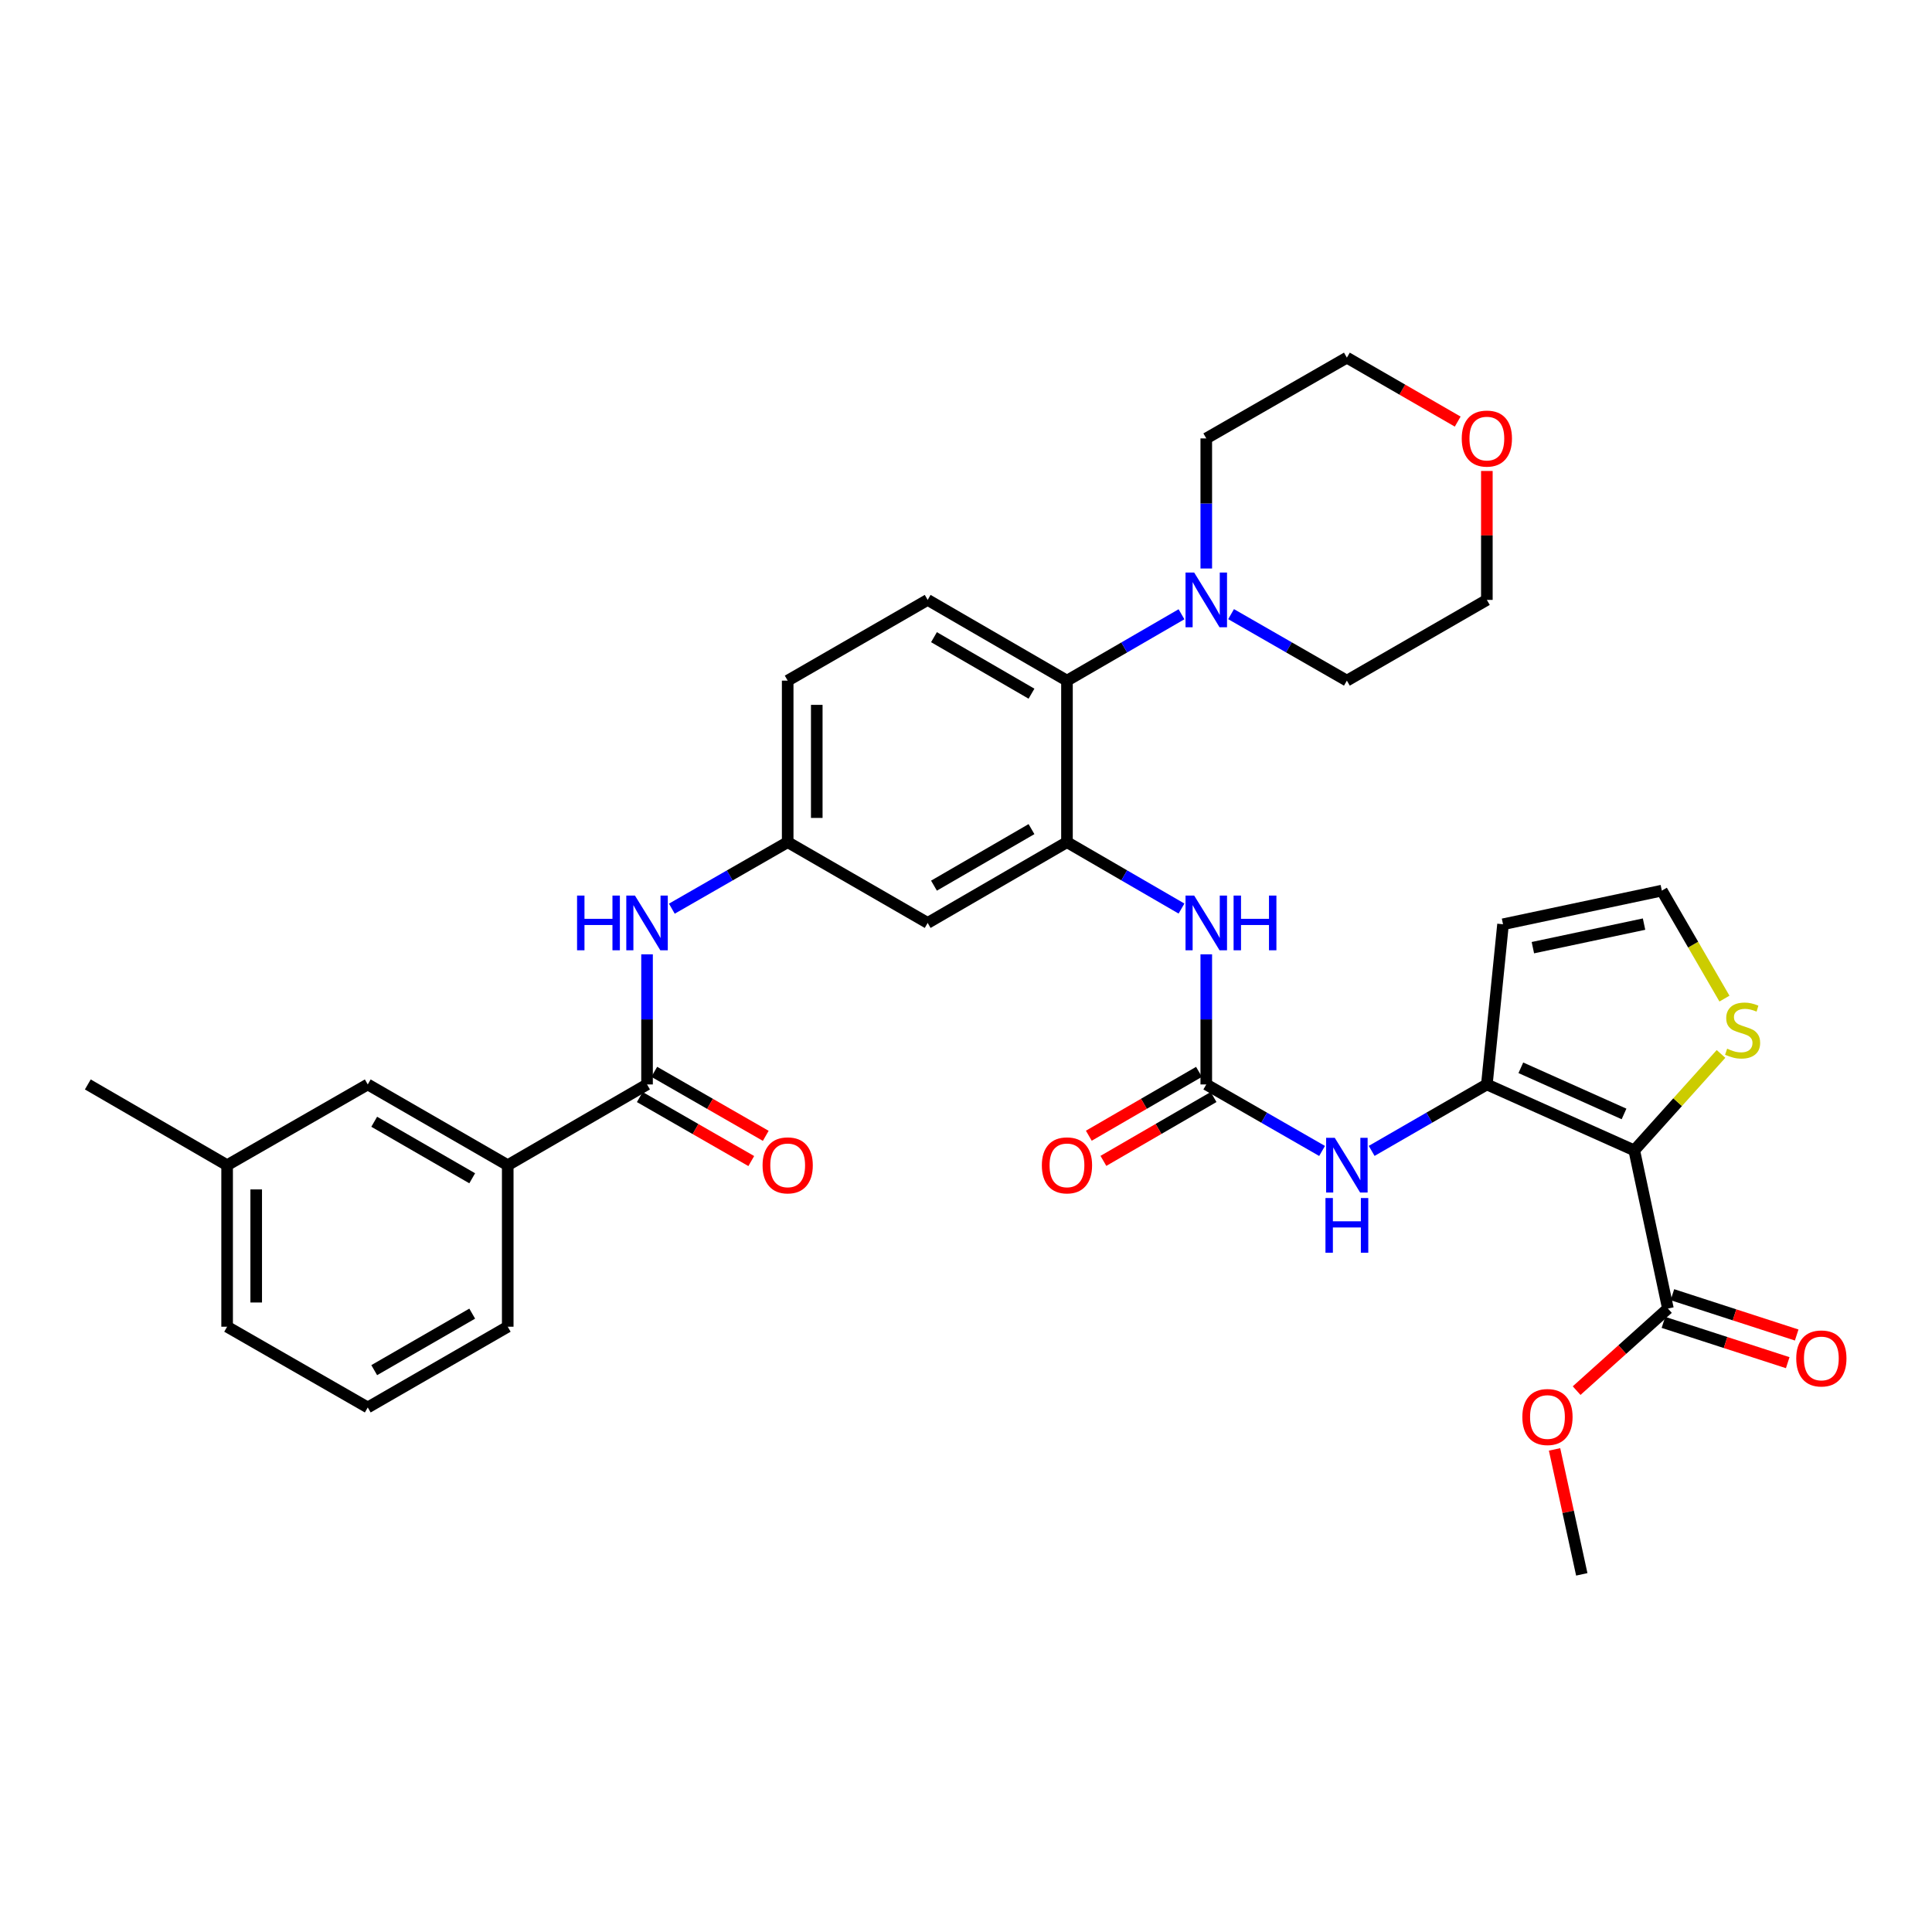 <?xml version='1.0' encoding='iso-8859-1'?>
<svg version='1.1' baseProfile='full'
              xmlns='http://www.w3.org/2000/svg'
                      xmlns:rdkit='http://www.rdkit.org/xml'
                      xmlns:xlink='http://www.w3.org/1999/xlink'
                  xml:space='preserve'
width='1000px' height='1000px' viewBox='0 0 1000 1000'>
<!-- END OF HEADER -->
<rect style='opacity:1.0;fill:#FFFFFF;stroke:none' width='1000' height='1000' x='0' y='0'> </rect>
<path class='bond-0' d='M 845.897,595.436 L 769.595,561.307' style='fill:none;fill-rule:evenodd;stroke:#000000;stroke-width:6px;stroke-linecap:butt;stroke-linejoin:miter;stroke-opacity:1' />
<path class='bond-0' d='M 840.598,576.576 L 787.186,552.686' style='fill:none;fill-rule:evenodd;stroke:#000000;stroke-width:6px;stroke-linecap:butt;stroke-linejoin:miter;stroke-opacity:1' />
<path class='bond-6' d='M 845.897,595.436 L 863.308,677.299' style='fill:none;fill-rule:evenodd;stroke:#000000;stroke-width:6px;stroke-linecap:butt;stroke-linejoin:miter;stroke-opacity:1' />
<path class='bond-9' d='M 845.897,595.436 L 868.345,570.474' style='fill:none;fill-rule:evenodd;stroke:#000000;stroke-width:6px;stroke-linecap:butt;stroke-linejoin:miter;stroke-opacity:1' />
<path class='bond-9' d='M 868.345,570.474 L 890.793,545.511' style='fill:none;fill-rule:evenodd;stroke:#CCCC00;stroke-width:6px;stroke-linecap:butt;stroke-linejoin:miter;stroke-opacity:1' />
<path class='bond-5' d='M 769.595,561.307 L 739.783,578.505' style='fill:none;fill-rule:evenodd;stroke:#000000;stroke-width:6px;stroke-linecap:butt;stroke-linejoin:miter;stroke-opacity:1' />
<path class='bond-5' d='M 739.783,578.505 L 709.971,595.703' style='fill:none;fill-rule:evenodd;stroke:#0000FF;stroke-width:6px;stroke-linecap:butt;stroke-linejoin:miter;stroke-opacity:1' />
<path class='bond-11' d='M 769.595,561.307 L 777.966,478.399' style='fill:none;fill-rule:evenodd;stroke:#000000;stroke-width:6px;stroke-linecap:butt;stroke-linejoin:miter;stroke-opacity:1' />
<path class='bond-1' d='M 552.263,435.899 L 581.903,453.085' style='fill:none;fill-rule:evenodd;stroke:#000000;stroke-width:6px;stroke-linecap:butt;stroke-linejoin:miter;stroke-opacity:1' />
<path class='bond-1' d='M 581.903,453.085 L 611.543,470.27' style='fill:none;fill-rule:evenodd;stroke:#0000FF;stroke-width:6px;stroke-linecap:butt;stroke-linejoin:miter;stroke-opacity:1' />
<path class='bond-4' d='M 552.263,435.899 L 552.263,352.297' style='fill:none;fill-rule:evenodd;stroke:#000000;stroke-width:6px;stroke-linecap:butt;stroke-linejoin:miter;stroke-opacity:1' />
<path class='bond-12' d='M 552.263,435.899 L 480.16,477.705' style='fill:none;fill-rule:evenodd;stroke:#000000;stroke-width:6px;stroke-linecap:butt;stroke-linejoin:miter;stroke-opacity:1' />
<path class='bond-12' d='M 533.897,429.148 L 483.425,458.412' style='fill:none;fill-rule:evenodd;stroke:#000000;stroke-width:6px;stroke-linecap:butt;stroke-linejoin:miter;stroke-opacity:1' />
<path class='bond-2' d='M 624.367,561.307 L 654.334,578.519' style='fill:none;fill-rule:evenodd;stroke:#000000;stroke-width:6px;stroke-linecap:butt;stroke-linejoin:miter;stroke-opacity:1' />
<path class='bond-2' d='M 654.334,578.519 L 684.302,595.731' style='fill:none;fill-rule:evenodd;stroke:#0000FF;stroke-width:6px;stroke-linecap:butt;stroke-linejoin:miter;stroke-opacity:1' />
<path class='bond-7' d='M 624.367,561.307 L 624.367,527.631' style='fill:none;fill-rule:evenodd;stroke:#000000;stroke-width:6px;stroke-linecap:butt;stroke-linejoin:miter;stroke-opacity:1' />
<path class='bond-7' d='M 624.367,527.631 L 624.367,493.955' style='fill:none;fill-rule:evenodd;stroke:#0000FF;stroke-width:6px;stroke-linecap:butt;stroke-linejoin:miter;stroke-opacity:1' />
<path class='bond-17' d='M 620.592,554.796 L 592.082,571.323' style='fill:none;fill-rule:evenodd;stroke:#000000;stroke-width:6px;stroke-linecap:butt;stroke-linejoin:miter;stroke-opacity:1' />
<path class='bond-17' d='M 592.082,571.323 L 563.572,587.849' style='fill:none;fill-rule:evenodd;stroke:#FF0000;stroke-width:6px;stroke-linecap:butt;stroke-linejoin:miter;stroke-opacity:1' />
<path class='bond-17' d='M 628.142,567.819 L 599.632,584.346' style='fill:none;fill-rule:evenodd;stroke:#000000;stroke-width:6px;stroke-linecap:butt;stroke-linejoin:miter;stroke-opacity:1' />
<path class='bond-17' d='M 599.632,584.346 L 571.121,600.872' style='fill:none;fill-rule:evenodd;stroke:#FF0000;stroke-width:6px;stroke-linecap:butt;stroke-linejoin:miter;stroke-opacity:1' />
<path class='bond-3' d='M 334.907,561.307 L 334.907,527.631' style='fill:none;fill-rule:evenodd;stroke:#000000;stroke-width:6px;stroke-linecap:butt;stroke-linejoin:miter;stroke-opacity:1' />
<path class='bond-3' d='M 334.907,527.631 L 334.907,493.955' style='fill:none;fill-rule:evenodd;stroke:#0000FF;stroke-width:6px;stroke-linecap:butt;stroke-linejoin:miter;stroke-opacity:1' />
<path class='bond-13' d='M 334.907,561.307 L 262.803,603.105' style='fill:none;fill-rule:evenodd;stroke:#000000;stroke-width:6px;stroke-linecap:butt;stroke-linejoin:miter;stroke-opacity:1' />
<path class='bond-18' d='M 331.159,567.835 L 360.009,584.399' style='fill:none;fill-rule:evenodd;stroke:#000000;stroke-width:6px;stroke-linecap:butt;stroke-linejoin:miter;stroke-opacity:1' />
<path class='bond-18' d='M 360.009,584.399 L 388.858,600.963' style='fill:none;fill-rule:evenodd;stroke:#FF0000;stroke-width:6px;stroke-linecap:butt;stroke-linejoin:miter;stroke-opacity:1' />
<path class='bond-18' d='M 338.654,554.78 L 367.504,571.344' style='fill:none;fill-rule:evenodd;stroke:#000000;stroke-width:6px;stroke-linecap:butt;stroke-linejoin:miter;stroke-opacity:1' />
<path class='bond-18' d='M 367.504,571.344 L 396.354,587.909' style='fill:none;fill-rule:evenodd;stroke:#FF0000;stroke-width:6px;stroke-linecap:butt;stroke-linejoin:miter;stroke-opacity:1' />
<path class='bond-8' d='M 552.263,352.297 L 581.903,335.118' style='fill:none;fill-rule:evenodd;stroke:#000000;stroke-width:6px;stroke-linecap:butt;stroke-linejoin:miter;stroke-opacity:1' />
<path class='bond-8' d='M 581.903,335.118 L 611.544,317.94' style='fill:none;fill-rule:evenodd;stroke:#0000FF;stroke-width:6px;stroke-linecap:butt;stroke-linejoin:miter;stroke-opacity:1' />
<path class='bond-15' d='M 552.263,352.297 L 480.16,310.508' style='fill:none;fill-rule:evenodd;stroke:#000000;stroke-width:6px;stroke-linecap:butt;stroke-linejoin:miter;stroke-opacity:1' />
<path class='bond-15' d='M 533.9,359.052 L 483.427,329.8' style='fill:none;fill-rule:evenodd;stroke:#000000;stroke-width:6px;stroke-linecap:butt;stroke-linejoin:miter;stroke-opacity:1' />
<path class='bond-19' d='M 860.987,684.459 L 893.154,694.887' style='fill:none;fill-rule:evenodd;stroke:#000000;stroke-width:6px;stroke-linecap:butt;stroke-linejoin:miter;stroke-opacity:1' />
<path class='bond-19' d='M 893.154,694.887 L 925.321,705.316' style='fill:none;fill-rule:evenodd;stroke:#FF0000;stroke-width:6px;stroke-linecap:butt;stroke-linejoin:miter;stroke-opacity:1' />
<path class='bond-19' d='M 865.629,670.139 L 897.796,680.568' style='fill:none;fill-rule:evenodd;stroke:#000000;stroke-width:6px;stroke-linecap:butt;stroke-linejoin:miter;stroke-opacity:1' />
<path class='bond-19' d='M 897.796,680.568 L 929.963,690.997' style='fill:none;fill-rule:evenodd;stroke:#FF0000;stroke-width:6px;stroke-linecap:butt;stroke-linejoin:miter;stroke-opacity:1' />
<path class='bond-23' d='M 863.308,677.299 L 839.684,698.543' style='fill:none;fill-rule:evenodd;stroke:#000000;stroke-width:6px;stroke-linecap:butt;stroke-linejoin:miter;stroke-opacity:1' />
<path class='bond-23' d='M 839.684,698.543 L 816.06,719.788' style='fill:none;fill-rule:evenodd;stroke:#FF0000;stroke-width:6px;stroke-linecap:butt;stroke-linejoin:miter;stroke-opacity:1' />
<path class='bond-25' d='M 637.205,317.88 L 667.172,335.088' style='fill:none;fill-rule:evenodd;stroke:#0000FF;stroke-width:6px;stroke-linecap:butt;stroke-linejoin:miter;stroke-opacity:1' />
<path class='bond-25' d='M 667.172,335.088 L 697.14,352.297' style='fill:none;fill-rule:evenodd;stroke:#000000;stroke-width:6px;stroke-linecap:butt;stroke-linejoin:miter;stroke-opacity:1' />
<path class='bond-26' d='M 624.367,294.258 L 624.367,260.59' style='fill:none;fill-rule:evenodd;stroke:#0000FF;stroke-width:6px;stroke-linecap:butt;stroke-linejoin:miter;stroke-opacity:1' />
<path class='bond-26' d='M 624.367,260.59 L 624.367,226.922' style='fill:none;fill-rule:evenodd;stroke:#000000;stroke-width:6px;stroke-linecap:butt;stroke-linejoin:miter;stroke-opacity:1' />
<path class='bond-14' d='M 892.574,516.879 L 876.369,488.929' style='fill:none;fill-rule:evenodd;stroke:#CCCC00;stroke-width:6px;stroke-linecap:butt;stroke-linejoin:miter;stroke-opacity:1' />
<path class='bond-14' d='M 876.369,488.929 L 860.164,460.979' style='fill:none;fill-rule:evenodd;stroke:#000000;stroke-width:6px;stroke-linecap:butt;stroke-linejoin:miter;stroke-opacity:1' />
<path class='bond-10' d='M 347.745,470.332 L 377.725,453.116' style='fill:none;fill-rule:evenodd;stroke:#0000FF;stroke-width:6px;stroke-linecap:butt;stroke-linejoin:miter;stroke-opacity:1' />
<path class='bond-10' d='M 377.725,453.116 L 407.705,435.899' style='fill:none;fill-rule:evenodd;stroke:#000000;stroke-width:6px;stroke-linecap:butt;stroke-linejoin:miter;stroke-opacity:1' />
<path class='bond-34' d='M 777.966,478.399 L 860.164,460.979' style='fill:none;fill-rule:evenodd;stroke:#000000;stroke-width:6px;stroke-linecap:butt;stroke-linejoin:miter;stroke-opacity:1' />
<path class='bond-34' d='M 793.416,490.512 L 850.955,478.318' style='fill:none;fill-rule:evenodd;stroke:#000000;stroke-width:6px;stroke-linecap:butt;stroke-linejoin:miter;stroke-opacity:1' />
<path class='bond-16' d='M 480.16,477.705 L 407.705,435.899' style='fill:none;fill-rule:evenodd;stroke:#000000;stroke-width:6px;stroke-linecap:butt;stroke-linejoin:miter;stroke-opacity:1' />
<path class='bond-20' d='M 262.803,603.105 L 190.348,561.307' style='fill:none;fill-rule:evenodd;stroke:#000000;stroke-width:6px;stroke-linecap:butt;stroke-linejoin:miter;stroke-opacity:1' />
<path class='bond-20' d='M 244.413,609.874 L 193.694,580.616' style='fill:none;fill-rule:evenodd;stroke:#000000;stroke-width:6px;stroke-linecap:butt;stroke-linejoin:miter;stroke-opacity:1' />
<path class='bond-27' d='M 262.803,603.105 L 262.803,686.707' style='fill:none;fill-rule:evenodd;stroke:#000000;stroke-width:6px;stroke-linecap:butt;stroke-linejoin:miter;stroke-opacity:1' />
<path class='bond-35' d='M 480.16,310.508 L 407.705,352.297' style='fill:none;fill-rule:evenodd;stroke:#000000;stroke-width:6px;stroke-linecap:butt;stroke-linejoin:miter;stroke-opacity:1' />
<path class='bond-22' d='M 407.705,435.899 L 407.705,352.297' style='fill:none;fill-rule:evenodd;stroke:#000000;stroke-width:6px;stroke-linecap:butt;stroke-linejoin:miter;stroke-opacity:1' />
<path class='bond-22' d='M 422.757,423.359 L 422.757,364.837' style='fill:none;fill-rule:evenodd;stroke:#000000;stroke-width:6px;stroke-linecap:butt;stroke-linejoin:miter;stroke-opacity:1' />
<path class='bond-24' d='M 190.348,561.307 L 117.558,603.105' style='fill:none;fill-rule:evenodd;stroke:#000000;stroke-width:6px;stroke-linecap:butt;stroke-linejoin:miter;stroke-opacity:1' />
<path class='bond-21' d='M 754.504,218.215 L 725.822,201.666' style='fill:none;fill-rule:evenodd;stroke:#FF0000;stroke-width:6px;stroke-linecap:butt;stroke-linejoin:miter;stroke-opacity:1' />
<path class='bond-21' d='M 725.822,201.666 L 697.14,185.117' style='fill:none;fill-rule:evenodd;stroke:#000000;stroke-width:6px;stroke-linecap:butt;stroke-linejoin:miter;stroke-opacity:1' />
<path class='bond-36' d='M 769.595,243.772 L 769.595,277.14' style='fill:none;fill-rule:evenodd;stroke:#FF0000;stroke-width:6px;stroke-linecap:butt;stroke-linejoin:miter;stroke-opacity:1' />
<path class='bond-36' d='M 769.595,277.14 L 769.595,310.508' style='fill:none;fill-rule:evenodd;stroke:#000000;stroke-width:6px;stroke-linecap:butt;stroke-linejoin:miter;stroke-opacity:1' />
<path class='bond-33' d='M 804.634,750.209 L 811.68,782.546' style='fill:none;fill-rule:evenodd;stroke:#FF0000;stroke-width:6px;stroke-linecap:butt;stroke-linejoin:miter;stroke-opacity:1' />
<path class='bond-33' d='M 811.68,782.546 L 818.726,814.883' style='fill:none;fill-rule:evenodd;stroke:#000000;stroke-width:6px;stroke-linecap:butt;stroke-linejoin:miter;stroke-opacity:1' />
<path class='bond-32' d='M 117.558,603.105 L 45.455,561.307' style='fill:none;fill-rule:evenodd;stroke:#000000;stroke-width:6px;stroke-linecap:butt;stroke-linejoin:miter;stroke-opacity:1' />
<path class='bond-37' d='M 117.558,603.105 L 117.558,686.707' style='fill:none;fill-rule:evenodd;stroke:#000000;stroke-width:6px;stroke-linecap:butt;stroke-linejoin:miter;stroke-opacity:1' />
<path class='bond-37' d='M 132.611,615.645 L 132.611,674.167' style='fill:none;fill-rule:evenodd;stroke:#000000;stroke-width:6px;stroke-linecap:butt;stroke-linejoin:miter;stroke-opacity:1' />
<path class='bond-29' d='M 697.14,352.297 L 769.595,310.508' style='fill:none;fill-rule:evenodd;stroke:#000000;stroke-width:6px;stroke-linecap:butt;stroke-linejoin:miter;stroke-opacity:1' />
<path class='bond-30' d='M 624.367,226.922 L 697.14,185.117' style='fill:none;fill-rule:evenodd;stroke:#000000;stroke-width:6px;stroke-linecap:butt;stroke-linejoin:miter;stroke-opacity:1' />
<path class='bond-28' d='M 262.803,686.707 L 190.348,728.496' style='fill:none;fill-rule:evenodd;stroke:#000000;stroke-width:6px;stroke-linecap:butt;stroke-linejoin:miter;stroke-opacity:1' />
<path class='bond-28' d='M 244.414,679.936 L 193.695,709.188' style='fill:none;fill-rule:evenodd;stroke:#000000;stroke-width:6px;stroke-linecap:butt;stroke-linejoin:miter;stroke-opacity:1' />
<path class='bond-31' d='M 190.348,728.496 L 117.558,686.707' style='fill:none;fill-rule:evenodd;stroke:#000000;stroke-width:6px;stroke-linecap:butt;stroke-linejoin:miter;stroke-opacity:1' />
<path  class='atom-6' d='M 690.88 588.945
L 700.16 603.945
Q 701.08 605.425, 702.56 608.105
Q 704.04 610.785, 704.12 610.945
L 704.12 588.945
L 707.88 588.945
L 707.88 617.265
L 704 617.265
L 694.04 600.865
Q 692.88 598.945, 691.64 596.745
Q 690.44 594.545, 690.08 593.865
L 690.08 617.265
L 686.4 617.265
L 686.4 588.945
L 690.88 588.945
' fill='#0000FF'/>
<path  class='atom-6' d='M 686.06 620.097
L 689.9 620.097
L 689.9 632.137
L 704.38 632.137
L 704.38 620.097
L 708.22 620.097
L 708.22 648.417
L 704.38 648.417
L 704.38 635.337
L 689.9 635.337
L 689.9 648.417
L 686.06 648.417
L 686.06 620.097
' fill='#0000FF'/>
<path  class='atom-8' d='M 618.107 463.545
L 627.387 478.545
Q 628.307 480.025, 629.787 482.705
Q 631.267 485.385, 631.347 485.545
L 631.347 463.545
L 635.107 463.545
L 635.107 491.865
L 631.227 491.865
L 621.267 475.465
Q 620.107 473.545, 618.867 471.345
Q 617.667 469.145, 617.307 468.465
L 617.307 491.865
L 613.627 491.865
L 613.627 463.545
L 618.107 463.545
' fill='#0000FF'/>
<path  class='atom-8' d='M 638.507 463.545
L 642.347 463.545
L 642.347 475.585
L 656.827 475.585
L 656.827 463.545
L 660.667 463.545
L 660.667 491.865
L 656.827 491.865
L 656.827 478.785
L 642.347 478.785
L 642.347 491.865
L 638.507 491.865
L 638.507 463.545
' fill='#0000FF'/>
<path  class='atom-9' d='M 618.107 296.348
L 627.387 311.348
Q 628.307 312.828, 629.787 315.508
Q 631.267 318.188, 631.347 318.348
L 631.347 296.348
L 635.107 296.348
L 635.107 324.668
L 631.227 324.668
L 621.267 308.268
Q 620.107 306.348, 618.867 304.148
Q 617.667 301.948, 617.307 301.268
L 617.307 324.668
L 613.627 324.668
L 613.627 296.348
L 618.107 296.348
' fill='#0000FF'/>
<path  class='atom-10' d='M 893.969 542.803
Q 894.289 542.923, 895.609 543.483
Q 896.929 544.043, 898.369 544.403
Q 899.849 544.723, 901.289 544.723
Q 903.969 544.723, 905.529 543.443
Q 907.089 542.123, 907.089 539.843
Q 907.089 538.283, 906.289 537.323
Q 905.529 536.363, 904.329 535.843
Q 903.129 535.323, 901.129 534.723
Q 898.609 533.963, 897.089 533.243
Q 895.609 532.523, 894.529 531.003
Q 893.489 529.483, 893.489 526.923
Q 893.489 523.363, 895.889 521.163
Q 898.329 518.963, 903.129 518.963
Q 906.409 518.963, 910.129 520.523
L 909.209 523.603
Q 905.809 522.203, 903.249 522.203
Q 900.489 522.203, 898.969 523.363
Q 897.449 524.483, 897.489 526.443
Q 897.489 527.963, 898.249 528.883
Q 899.049 529.803, 900.169 530.323
Q 901.329 530.843, 903.249 531.443
Q 905.809 532.243, 907.329 533.043
Q 908.849 533.843, 909.929 535.483
Q 911.049 537.083, 911.049 539.843
Q 911.049 543.763, 908.409 545.883
Q 905.809 547.963, 901.449 547.963
Q 898.929 547.963, 897.009 547.403
Q 895.129 546.883, 892.889 545.963
L 893.969 542.803
' fill='#CCCC00'/>
<path  class='atom-11' d='M 298.687 463.545
L 302.527 463.545
L 302.527 475.585
L 317.007 475.585
L 317.007 463.545
L 320.847 463.545
L 320.847 491.865
L 317.007 491.865
L 317.007 478.785
L 302.527 478.785
L 302.527 491.865
L 298.687 491.865
L 298.687 463.545
' fill='#0000FF'/>
<path  class='atom-11' d='M 328.647 463.545
L 337.927 478.545
Q 338.847 480.025, 340.327 482.705
Q 341.807 485.385, 341.887 485.545
L 341.887 463.545
L 345.647 463.545
L 345.647 491.865
L 341.767 491.865
L 331.807 475.465
Q 330.647 473.545, 329.407 471.345
Q 328.207 469.145, 327.847 468.465
L 327.847 491.865
L 324.167 491.865
L 324.167 463.545
L 328.647 463.545
' fill='#0000FF'/>
<path  class='atom-18' d='M 539.263 603.185
Q 539.263 596.385, 542.623 592.585
Q 545.983 588.785, 552.263 588.785
Q 558.543 588.785, 561.903 592.585
Q 565.263 596.385, 565.263 603.185
Q 565.263 610.065, 561.863 613.985
Q 558.463 617.865, 552.263 617.865
Q 546.023 617.865, 542.623 613.985
Q 539.263 610.105, 539.263 603.185
M 552.263 614.665
Q 556.583 614.665, 558.903 611.785
Q 561.263 608.865, 561.263 603.185
Q 561.263 597.625, 558.903 594.825
Q 556.583 591.985, 552.263 591.985
Q 547.943 591.985, 545.583 594.785
Q 543.263 597.585, 543.263 603.185
Q 543.263 608.905, 545.583 611.785
Q 547.943 614.665, 552.263 614.665
' fill='#FF0000'/>
<path  class='atom-19' d='M 394.705 603.185
Q 394.705 596.385, 398.065 592.585
Q 401.425 588.785, 407.705 588.785
Q 413.985 588.785, 417.345 592.585
Q 420.705 596.385, 420.705 603.185
Q 420.705 610.065, 417.305 613.985
Q 413.905 617.865, 407.705 617.865
Q 401.465 617.865, 398.065 613.985
Q 394.705 610.105, 394.705 603.185
M 407.705 614.665
Q 412.025 614.665, 414.345 611.785
Q 416.705 608.865, 416.705 603.185
Q 416.705 597.625, 414.345 594.825
Q 412.025 591.985, 407.705 591.985
Q 403.385 591.985, 401.025 594.785
Q 398.705 597.585, 398.705 603.185
Q 398.705 608.905, 401.025 611.785
Q 403.385 614.665, 407.705 614.665
' fill='#FF0000'/>
<path  class='atom-20' d='M 929.729 703.128
Q 929.729 696.328, 933.089 692.528
Q 936.449 688.728, 942.729 688.728
Q 949.009 688.728, 952.369 692.528
Q 955.729 696.328, 955.729 703.128
Q 955.729 710.008, 952.329 713.928
Q 948.929 717.808, 942.729 717.808
Q 936.489 717.808, 933.089 713.928
Q 929.729 710.048, 929.729 703.128
M 942.729 714.608
Q 947.049 714.608, 949.369 711.728
Q 951.729 708.808, 951.729 703.128
Q 951.729 697.568, 949.369 694.768
Q 947.049 691.928, 942.729 691.928
Q 938.409 691.928, 936.049 694.728
Q 933.729 697.528, 933.729 703.128
Q 933.729 708.848, 936.049 711.728
Q 938.409 714.608, 942.729 714.608
' fill='#FF0000'/>
<path  class='atom-22' d='M 756.595 227.002
Q 756.595 220.202, 759.955 216.402
Q 763.315 212.602, 769.595 212.602
Q 775.875 212.602, 779.235 216.402
Q 782.595 220.202, 782.595 227.002
Q 782.595 233.882, 779.195 237.802
Q 775.795 241.682, 769.595 241.682
Q 763.355 241.682, 759.955 237.802
Q 756.595 233.922, 756.595 227.002
M 769.595 238.482
Q 773.915 238.482, 776.235 235.602
Q 778.595 232.682, 778.595 227.002
Q 778.595 221.442, 776.235 218.642
Q 773.915 215.802, 769.595 215.802
Q 765.275 215.802, 762.915 218.602
Q 760.595 221.402, 760.595 227.002
Q 760.595 232.722, 762.915 235.602
Q 765.275 238.482, 769.595 238.482
' fill='#FF0000'/>
<path  class='atom-24' d='M 787.964 733.443
Q 787.964 726.643, 791.324 722.843
Q 794.684 719.043, 800.964 719.043
Q 807.244 719.043, 810.604 722.843
Q 813.964 726.643, 813.964 733.443
Q 813.964 740.323, 810.564 744.243
Q 807.164 748.123, 800.964 748.123
Q 794.724 748.123, 791.324 744.243
Q 787.964 740.363, 787.964 733.443
M 800.964 744.923
Q 805.284 744.923, 807.604 742.043
Q 809.964 739.123, 809.964 733.443
Q 809.964 727.883, 807.604 725.083
Q 805.284 722.243, 800.964 722.243
Q 796.644 722.243, 794.284 725.043
Q 791.964 727.843, 791.964 733.443
Q 791.964 739.163, 794.284 742.043
Q 796.644 744.923, 800.964 744.923
' fill='#FF0000'/>
</svg>
